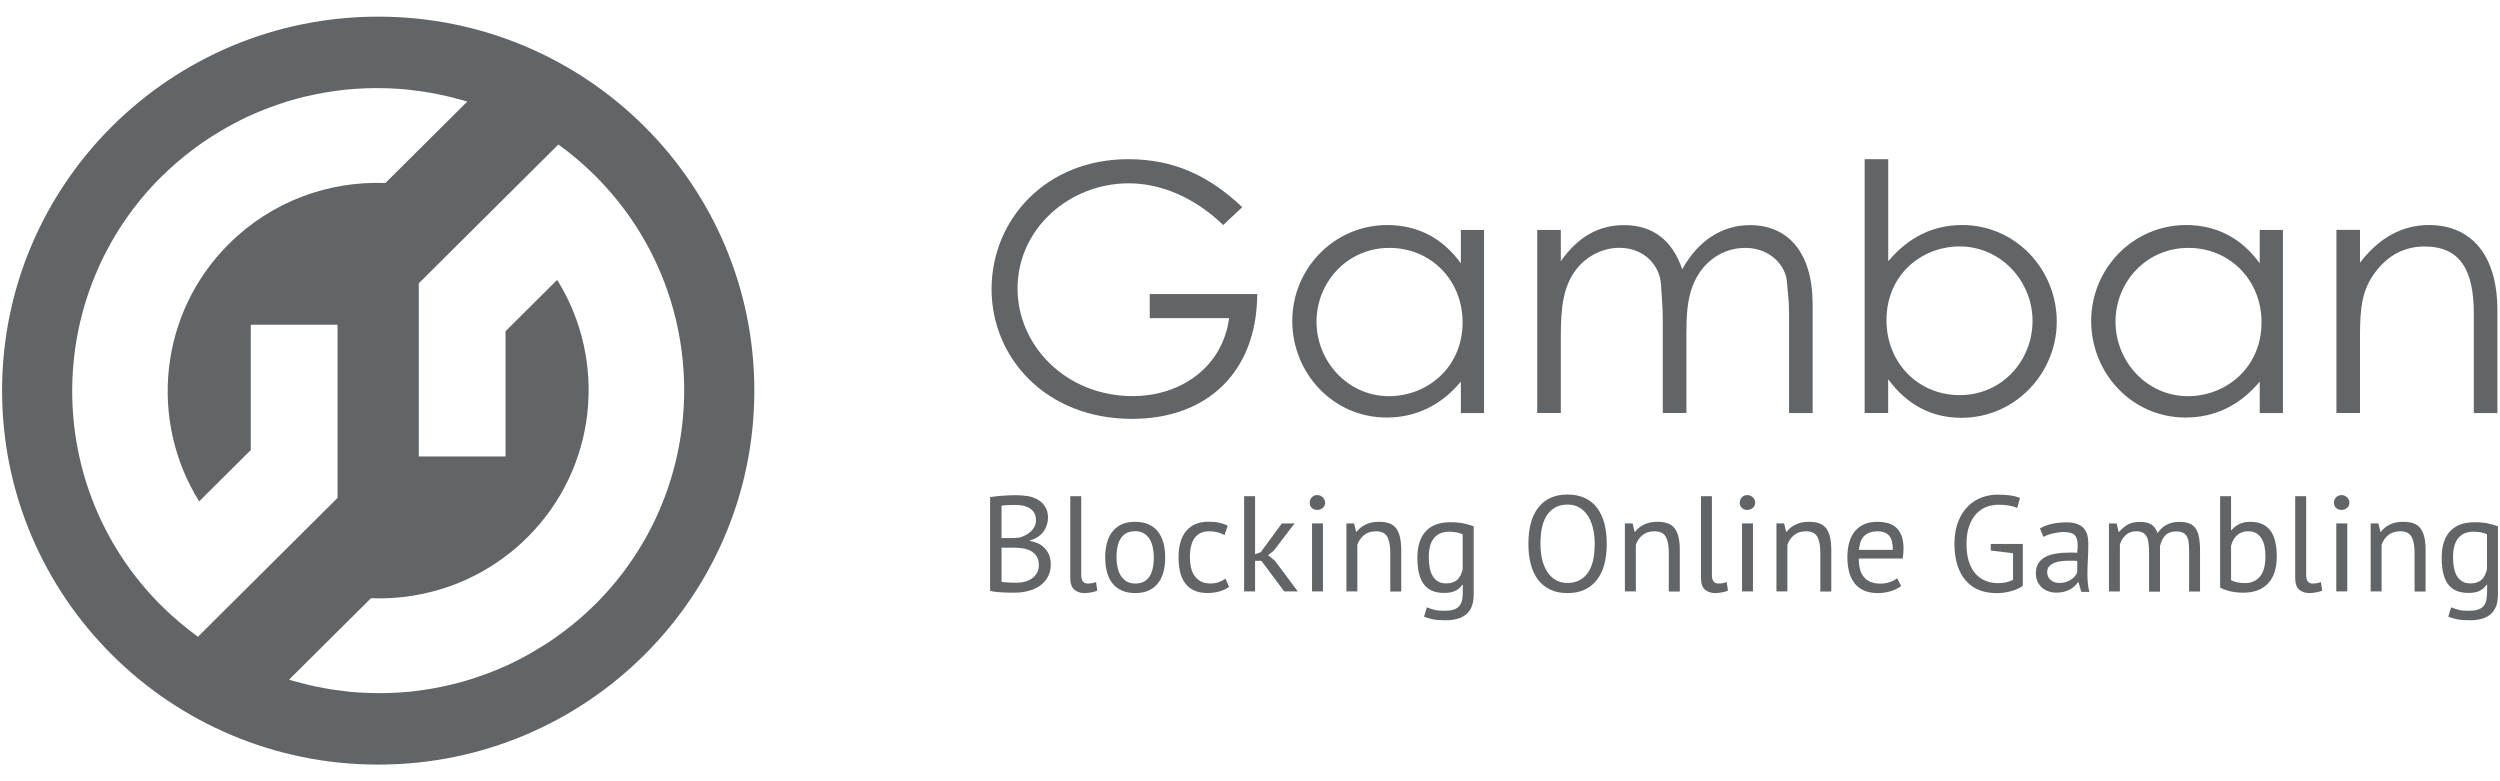 <svg width="64" height="20" viewBox="0 0 64 20" fill="none" xmlns="http://www.w3.org/2000/svg">
<g clip-path="url(#clip0_3578_2125)">
<path d="M15.233 15.476C15.23 15.479 15.227 15.482 15.222 15.485C15.108 15.599 14.991 15.706 14.872 15.81C14.834 15.844 14.794 15.876 14.755 15.909C14.661 15.988 14.568 16.064 14.471 16.136C14.434 16.163 14.4 16.191 14.363 16.218C14.236 16.311 14.108 16.401 13.978 16.484C13.943 16.506 13.908 16.527 13.873 16.549C13.77 16.613 13.664 16.676 13.56 16.736C13.517 16.76 13.474 16.784 13.431 16.807C13.305 16.877 13.176 16.941 13.046 17.003C13.034 17.009 13.022 17.015 13.01 17.02C12.866 17.086 12.718 17.148 12.571 17.206C12.534 17.22 12.498 17.233 12.461 17.247C12.339 17.293 12.216 17.335 12.092 17.375C12.062 17.384 12.032 17.395 12 17.404C11.847 17.452 11.691 17.494 11.534 17.53C11.52 17.534 11.507 17.537 11.493 17.54C11.351 17.573 11.208 17.601 11.064 17.627C11.029 17.633 10.995 17.638 10.961 17.644C10.813 17.668 10.666 17.688 10.518 17.704C10.509 17.705 10.498 17.707 10.488 17.707C10.33 17.723 10.171 17.732 10.011 17.738C9.975 17.74 9.94 17.74 9.904 17.742C9.78 17.745 9.656 17.745 9.533 17.742C9.49 17.74 9.449 17.74 9.406 17.738C9.255 17.732 9.105 17.724 8.954 17.71C8.916 17.707 8.88 17.701 8.842 17.696C8.731 17.683 8.618 17.669 8.507 17.652C8.441 17.642 8.376 17.631 8.311 17.619C8.229 17.605 8.146 17.587 8.064 17.57C7.921 17.54 7.78 17.505 7.639 17.466C7.588 17.452 7.536 17.439 7.485 17.425C7.457 17.417 7.43 17.408 7.401 17.398L9.496 15.315C10.938 15.37 12.4 14.852 13.499 13.758C15.297 11.971 15.55 9.225 14.263 7.165L12.942 8.479V11.686H10.721V7.261L10.717 7.257L14.295 3.699C14.621 3.935 14.934 4.198 15.228 4.491C18.276 7.523 18.276 12.449 15.233 15.476ZM4.13 15.504C1.088 12.476 1.088 7.551 4.13 4.524C4.133 4.521 4.137 4.518 4.141 4.515C4.256 4.401 4.373 4.294 4.492 4.19C4.531 4.155 4.569 4.124 4.609 4.091C4.702 4.012 4.796 3.936 4.893 3.864C4.929 3.837 4.964 3.809 5 3.782C5.127 3.689 5.256 3.599 5.385 3.516C5.42 3.494 5.455 3.473 5.49 3.451C5.593 3.387 5.699 3.323 5.804 3.264C5.847 3.24 5.889 3.216 5.932 3.193C6.059 3.123 6.187 3.059 6.317 2.997C6.33 2.991 6.341 2.985 6.354 2.98C6.498 2.914 6.645 2.852 6.793 2.794C6.829 2.78 6.866 2.767 6.9 2.753C7.023 2.707 7.146 2.665 7.27 2.625C7.3 2.616 7.33 2.605 7.362 2.595C7.515 2.548 7.671 2.506 7.828 2.469C7.842 2.466 7.855 2.463 7.869 2.46C8.011 2.427 8.154 2.399 8.298 2.373C8.333 2.367 8.366 2.362 8.401 2.356C8.549 2.332 8.696 2.312 8.843 2.296C8.853 2.295 8.864 2.293 8.874 2.293C9.032 2.277 9.19 2.268 9.351 2.261C9.387 2.26 9.422 2.26 9.458 2.258C9.582 2.255 9.706 2.255 9.829 2.258C9.872 2.26 9.915 2.26 9.956 2.261C10.107 2.268 10.257 2.276 10.408 2.29C10.446 2.293 10.482 2.299 10.52 2.304C10.631 2.317 10.743 2.331 10.854 2.348C10.921 2.358 10.986 2.369 11.051 2.381C11.133 2.395 11.216 2.413 11.298 2.43C11.441 2.46 11.582 2.495 11.723 2.534C11.774 2.548 11.826 2.561 11.877 2.575C11.905 2.583 11.932 2.592 11.961 2.602L9.866 4.685C8.423 4.63 6.962 5.148 5.862 6.242C4.065 8.029 3.812 10.775 5.099 12.835L6.42 11.521V8.314H8.641V12.739L8.645 12.743L5.067 16.301C4.737 16.06 4.425 15.797 4.13 15.504ZM9.682 0.426C4.363 0.426 0.053 4.712 0.053 10C0.053 15.287 4.363 19.574 9.682 19.574C15 19.574 19.311 15.288 19.311 10C19.311 4.713 14.999 0.426 9.682 0.426Z" fill="#626567"/>
<path d="M32.185 7.528C32.176 9.54 30.889 10.723 28.979 10.723C26.769 10.723 25.384 9.152 25.384 7.403C25.384 5.611 26.786 4.075 28.881 4.075C30.054 4.075 30.949 4.499 31.802 5.303L31.314 5.761C30.594 5.063 29.724 4.693 28.898 4.693C27.371 4.693 26.049 5.859 26.049 7.386C26.049 8.843 27.284 10.14 28.997 10.14C30.204 10.14 31.288 9.425 31.466 8.145H29.433V7.528H32.185Z" fill="#626567"/>
<path d="M33.703 8.235C33.703 9.25 34.502 10.142 35.559 10.142C36.528 10.142 37.442 9.417 37.442 8.252C37.442 7.167 36.626 6.346 35.569 6.346C34.486 6.346 33.703 7.228 33.703 8.235ZM37.398 5.886H37.992V10.574H37.398V9.77C36.883 10.388 36.234 10.689 35.498 10.689C34.122 10.689 33.082 9.549 33.082 8.216C33.082 6.883 34.147 5.761 35.515 5.761C36.279 5.761 36.927 6.087 37.398 6.741V5.886Z" fill="#626567"/>
<path d="M43.171 10.573H42.567V8.172C42.567 7.81 42.531 7.51 42.523 7.297C42.496 6.785 42.079 6.344 41.458 6.344C41.041 6.344 40.624 6.547 40.356 6.891C40.019 7.324 39.957 7.879 39.957 8.586V10.573H39.353V5.886H39.957V6.689C40.374 6.089 40.898 5.763 41.574 5.763C42.293 5.763 42.808 6.133 43.065 6.893C43.482 6.142 44.103 5.763 44.797 5.763C45.773 5.763 46.404 6.461 46.404 7.794V10.575H45.8V8.014C45.8 7.671 45.756 7.397 45.746 7.22C45.719 6.806 45.32 6.346 44.681 6.346C44.095 6.346 43.58 6.699 43.34 7.299C43.19 7.679 43.172 8.093 43.172 8.527V10.573H43.171Z" fill="#626567"/>
<path d="M52.033 8.216C52.033 7.201 51.225 6.309 50.168 6.309C49.199 6.309 48.294 7.025 48.294 8.199C48.294 9.285 49.103 10.115 50.168 10.115C51.261 10.115 52.033 9.223 52.033 8.216ZM48.339 10.573H47.735V4.075H48.339V6.688C48.854 6.07 49.493 5.761 50.23 5.761C51.605 5.761 52.653 6.9 52.653 8.233C52.653 9.557 51.588 10.696 50.211 10.696C49.447 10.696 48.816 10.361 48.337 9.708V10.573H48.339Z" fill="#626567"/>
<path d="M54.157 8.235C54.157 9.25 54.955 10.142 56.012 10.142C56.98 10.142 57.895 9.417 57.895 8.252C57.895 7.167 57.079 6.346 56.022 6.346C54.938 6.346 54.157 7.228 54.157 8.235ZM57.849 5.886H58.443V10.574H57.849V9.77C57.334 10.388 56.686 10.689 55.949 10.689C54.572 10.689 53.534 9.549 53.534 8.216C53.534 6.883 54.599 5.761 55.966 5.761C56.73 5.761 57.378 6.087 57.849 6.741V5.886Z" fill="#626567"/>
<path d="M60.416 6.724C60.904 6.089 61.491 5.761 62.183 5.761C63.213 5.761 63.933 6.467 63.933 7.942V10.574H63.329V8.022C63.329 6.919 62.984 6.31 62.068 6.31C61.562 6.31 61.144 6.53 60.825 6.945C60.47 7.403 60.416 7.863 60.416 8.604V10.572H59.812V5.884H60.416V6.724Z" fill="#626567"/>
<path d="M26.016 14.918C26.09 14.918 26.163 14.91 26.233 14.891C26.303 14.874 26.365 14.845 26.419 14.808C26.472 14.77 26.515 14.723 26.547 14.667C26.578 14.612 26.594 14.546 26.594 14.469C26.594 14.373 26.575 14.297 26.536 14.239C26.498 14.18 26.447 14.135 26.385 14.103C26.323 14.07 26.254 14.048 26.176 14.037C26.098 14.026 26.022 14.02 25.945 14.02H25.64V14.894C25.656 14.899 25.68 14.902 25.71 14.905C25.74 14.908 25.773 14.91 25.808 14.912C25.843 14.915 25.88 14.916 25.916 14.916C25.954 14.918 25.987 14.918 26.016 14.918ZM25.823 13.775C25.862 13.775 25.91 13.774 25.967 13.772C26.022 13.769 26.07 13.766 26.106 13.761C26.162 13.742 26.216 13.72 26.265 13.694C26.314 13.667 26.358 13.635 26.396 13.599C26.434 13.563 26.464 13.522 26.487 13.473C26.509 13.426 26.52 13.374 26.52 13.319C26.52 13.241 26.506 13.178 26.476 13.129C26.447 13.079 26.407 13.04 26.358 13.01C26.309 12.98 26.254 12.958 26.19 12.945C26.127 12.932 26.064 12.926 25.997 12.926C25.919 12.926 25.849 12.928 25.785 12.931C25.72 12.934 25.672 12.939 25.639 12.947V13.775H25.823ZM26.829 13.259C26.829 13.317 26.819 13.377 26.8 13.437C26.781 13.496 26.753 13.553 26.716 13.605C26.678 13.657 26.631 13.703 26.572 13.742C26.514 13.782 26.445 13.812 26.365 13.834V13.848C26.434 13.859 26.503 13.879 26.566 13.908C26.631 13.936 26.686 13.974 26.735 14.023C26.785 14.072 26.824 14.13 26.854 14.201C26.884 14.27 26.9 14.354 26.9 14.448C26.9 14.574 26.873 14.681 26.821 14.774C26.769 14.866 26.699 14.941 26.615 15C26.529 15.058 26.433 15.101 26.322 15.129C26.212 15.157 26.1 15.172 25.986 15.172H25.845C25.791 15.172 25.735 15.17 25.677 15.167C25.618 15.164 25.559 15.159 25.501 15.153C25.442 15.146 25.392 15.139 25.347 15.126V12.726C25.433 12.712 25.534 12.701 25.648 12.691C25.762 12.682 25.888 12.677 26.024 12.677C26.114 12.677 26.208 12.685 26.303 12.699C26.398 12.715 26.483 12.743 26.559 12.786C26.637 12.828 26.701 12.888 26.751 12.966C26.804 13.04 26.829 13.139 26.829 13.259Z" fill="#626567"/>
<path d="M27.68 14.711C27.68 14.793 27.694 14.85 27.723 14.886C27.751 14.921 27.791 14.938 27.842 14.938C27.872 14.938 27.905 14.937 27.94 14.932C27.975 14.927 28.014 14.916 28.059 14.901L28.09 15.12C28.052 15.139 28.002 15.153 27.935 15.165C27.869 15.176 27.81 15.183 27.761 15.183C27.656 15.183 27.569 15.153 27.501 15.094C27.433 15.034 27.399 14.935 27.399 14.793V12.702H27.68V14.711Z" fill="#626567"/>
<path d="M28.583 14.27C28.583 14.358 28.591 14.444 28.61 14.524C28.628 14.606 28.654 14.677 28.693 14.737C28.731 14.797 28.78 14.845 28.84 14.883C28.9 14.921 28.975 14.938 29.06 14.938C29.377 14.94 29.537 14.718 29.537 14.269C29.537 14.179 29.528 14.092 29.51 14.01C29.493 13.928 29.466 13.859 29.428 13.797C29.39 13.738 29.342 13.689 29.28 13.653C29.22 13.616 29.146 13.599 29.06 13.599C28.743 13.599 28.583 13.821 28.583 14.27ZM28.293 14.27C28.293 13.976 28.36 13.749 28.491 13.593C28.623 13.435 28.813 13.358 29.06 13.358C29.19 13.358 29.304 13.38 29.402 13.422C29.499 13.465 29.58 13.527 29.642 13.607C29.705 13.687 29.751 13.783 29.783 13.895C29.813 14.007 29.829 14.133 29.829 14.27C29.829 14.565 29.762 14.792 29.631 14.948C29.499 15.105 29.309 15.183 29.062 15.183C28.93 15.183 28.818 15.161 28.72 15.118C28.623 15.075 28.542 15.014 28.479 14.934C28.415 14.853 28.369 14.757 28.339 14.645C28.308 14.532 28.293 14.407 28.293 14.27Z" fill="#626567"/>
<path d="M31.464 15.025C31.395 15.075 31.312 15.115 31.215 15.142C31.119 15.168 31.019 15.181 30.914 15.181C30.78 15.181 30.664 15.159 30.57 15.116C30.477 15.074 30.401 15.012 30.341 14.932C30.28 14.852 30.238 14.756 30.211 14.644C30.184 14.53 30.171 14.406 30.171 14.269C30.171 13.974 30.236 13.747 30.368 13.591C30.499 13.435 30.686 13.356 30.932 13.356C31.044 13.356 31.139 13.364 31.217 13.383C31.295 13.4 31.366 13.426 31.429 13.457L31.349 13.698C31.295 13.668 31.236 13.645 31.169 13.627C31.105 13.61 31.033 13.601 30.959 13.601C30.628 13.601 30.461 13.823 30.461 14.269C30.461 14.357 30.471 14.442 30.488 14.521C30.506 14.601 30.534 14.672 30.575 14.733C30.616 14.795 30.67 14.844 30.737 14.882C30.803 14.919 30.886 14.937 30.984 14.937C31.068 14.937 31.144 14.924 31.211 14.899C31.277 14.874 31.331 14.844 31.374 14.812L31.464 15.025Z" fill="#626567"/>
<path d="M32.291 14.357H32.13V15.14H31.849V12.702H32.13V14.187L32.273 14.138L32.816 13.399H33.142L32.607 14.098L32.463 14.213L32.637 14.354L33.223 15.14H32.876L32.291 14.357Z" fill="#626567"/>
<path d="M33.588 13.399H33.868V15.14H33.588V13.399ZM33.528 12.87C33.528 12.816 33.545 12.77 33.581 12.732C33.618 12.695 33.664 12.674 33.719 12.674C33.775 12.674 33.824 12.693 33.864 12.732C33.903 12.77 33.924 12.816 33.924 12.87C33.924 12.923 33.903 12.967 33.864 13.002C33.824 13.037 33.776 13.054 33.719 13.054C33.664 13.054 33.618 13.037 33.581 13.002C33.545 12.967 33.528 12.923 33.528 12.87Z" fill="#626567"/>
<path d="M35.591 15.14V14.147C35.591 13.966 35.564 13.829 35.512 13.738C35.46 13.646 35.363 13.601 35.224 13.601C35.1 13.601 34.997 13.634 34.918 13.7C34.837 13.766 34.78 13.85 34.748 13.949V15.14H34.468V13.399H34.664L34.716 13.612H34.731C34.786 13.537 34.862 13.476 34.957 13.429C35.052 13.382 35.165 13.358 35.295 13.358C35.391 13.358 35.474 13.369 35.547 13.391C35.62 13.413 35.68 13.453 35.727 13.508C35.775 13.563 35.811 13.638 35.835 13.733C35.859 13.828 35.872 13.946 35.872 14.091V15.143H35.591V15.14Z" fill="#626567"/>
<path d="M37.02 14.935C37.139 14.935 37.233 14.905 37.301 14.847C37.369 14.787 37.417 14.696 37.445 14.57V13.678C37.352 13.634 37.233 13.612 37.089 13.612C36.93 13.612 36.805 13.665 36.713 13.772C36.621 13.879 36.577 14.046 36.577 14.273C36.577 14.371 36.585 14.461 36.602 14.541C36.618 14.623 36.643 14.693 36.68 14.751C36.715 14.809 36.761 14.855 36.816 14.886C36.87 14.919 36.94 14.935 37.02 14.935ZM37.726 15.22C37.726 15.446 37.666 15.611 37.545 15.718C37.425 15.825 37.247 15.879 37.011 15.879C36.87 15.879 36.757 15.871 36.673 15.852C36.588 15.835 36.515 15.813 36.455 15.784L36.528 15.548C36.581 15.569 36.64 15.589 36.707 15.608C36.772 15.627 36.857 15.636 36.962 15.636C37.06 15.636 37.139 15.629 37.201 15.61C37.263 15.592 37.312 15.562 37.35 15.523C37.388 15.482 37.413 15.43 37.428 15.367C37.442 15.302 37.448 15.227 37.448 15.139V14.971H37.434C37.387 15.039 37.328 15.091 37.255 15.126C37.182 15.162 37.089 15.179 36.971 15.179C36.735 15.179 36.562 15.107 36.452 14.96C36.341 14.814 36.285 14.587 36.285 14.278C36.285 13.98 36.356 13.755 36.499 13.601C36.642 13.446 36.852 13.369 37.13 13.369C37.263 13.369 37.377 13.38 37.472 13.4C37.567 13.421 37.651 13.446 37.726 13.473V15.22Z" fill="#626567"/>
<path d="M39.436 13.922C39.436 14.056 39.45 14.185 39.475 14.305C39.502 14.426 39.544 14.532 39.601 14.623C39.656 14.715 39.729 14.789 39.816 14.842C39.903 14.897 40.006 14.924 40.127 14.924C40.344 14.924 40.515 14.842 40.639 14.678C40.762 14.514 40.824 14.262 40.824 13.92C40.824 13.788 40.811 13.66 40.784 13.539C40.757 13.418 40.715 13.311 40.658 13.218C40.6 13.126 40.528 13.052 40.441 12.999C40.353 12.943 40.249 12.917 40.127 12.917C39.911 12.917 39.743 12.999 39.621 13.162C39.496 13.328 39.436 13.58 39.436 13.922ZM39.127 13.922C39.127 13.515 39.212 13.203 39.387 12.986C39.559 12.768 39.807 12.66 40.127 12.66C40.299 12.66 40.448 12.69 40.575 12.75C40.702 12.809 40.807 12.895 40.889 13.007C40.971 13.117 41.033 13.249 41.073 13.403C41.112 13.558 41.133 13.73 41.133 13.92C41.133 14.327 41.046 14.639 40.871 14.856C40.697 15.074 40.45 15.183 40.127 15.183C39.956 15.183 39.808 15.153 39.683 15.093C39.558 15.033 39.455 14.948 39.371 14.838C39.288 14.727 39.227 14.595 39.187 14.44C39.146 14.284 39.127 14.111 39.127 13.922Z" fill="#626567"/>
<path d="M42.721 15.14V14.147C42.721 13.966 42.694 13.829 42.642 13.738C42.589 13.646 42.493 13.601 42.353 13.601C42.23 13.601 42.127 13.634 42.047 13.7C41.966 13.766 41.909 13.85 41.878 13.949V15.14H41.597V13.399H41.794L41.846 13.612H41.86C41.916 13.537 41.992 13.476 42.087 13.429C42.182 13.382 42.294 13.358 42.424 13.358C42.521 13.358 42.603 13.369 42.676 13.391C42.749 13.413 42.809 13.453 42.857 13.508C42.905 13.563 42.941 13.638 42.966 13.733C42.992 13.828 43.003 13.946 43.003 14.091V15.143H42.721V15.14Z" fill="#626567"/>
<path d="M43.825 14.711C43.825 14.793 43.84 14.85 43.868 14.886C43.897 14.921 43.936 14.938 43.987 14.938C44.017 14.938 44.05 14.937 44.085 14.932C44.12 14.927 44.16 14.916 44.204 14.901L44.236 15.12C44.198 15.139 44.147 15.153 44.081 15.165C44.014 15.176 43.955 15.183 43.906 15.183C43.802 15.183 43.715 15.153 43.646 15.094C43.578 15.034 43.545 14.935 43.545 14.793V12.702H43.825V14.711Z" fill="#626567"/>
<path d="M44.596 13.399H44.876V15.14H44.596V13.399ZM44.537 12.87C44.537 12.816 44.554 12.77 44.591 12.732C44.627 12.695 44.673 12.674 44.729 12.674C44.784 12.674 44.834 12.693 44.873 12.732C44.913 12.77 44.933 12.816 44.933 12.87C44.933 12.923 44.913 12.967 44.873 13.002C44.834 13.037 44.786 13.054 44.729 13.054C44.673 13.054 44.627 13.037 44.591 13.002C44.554 12.967 44.537 12.923 44.537 12.87Z" fill="#626567"/>
<path d="M46.6 15.14V14.147C46.6 13.966 46.574 13.829 46.521 13.738C46.469 13.646 46.372 13.601 46.233 13.601C46.109 13.601 46.006 13.634 45.927 13.7C45.846 13.766 45.789 13.85 45.757 13.949V15.14H45.477V13.399H45.673L45.726 13.612H45.74C45.795 13.537 45.871 13.476 45.967 13.429C46.062 13.382 46.174 13.358 46.304 13.358C46.401 13.358 46.483 13.369 46.556 13.391C46.629 13.413 46.689 13.453 46.737 13.508C46.784 13.563 46.821 13.638 46.844 13.733C46.868 13.828 46.881 13.946 46.881 14.091V15.143H46.6V15.14Z" fill="#626567"/>
<path d="M48.068 13.601C47.93 13.601 47.819 13.637 47.737 13.708C47.654 13.78 47.604 13.903 47.588 14.076H48.456C48.456 13.9 48.423 13.777 48.355 13.706C48.288 13.637 48.191 13.601 48.068 13.601ZM48.67 15.001C48.6 15.057 48.512 15.101 48.406 15.134C48.299 15.167 48.187 15.183 48.068 15.183C47.935 15.183 47.819 15.161 47.721 15.118C47.623 15.075 47.542 15.014 47.478 14.934C47.415 14.853 47.369 14.757 47.339 14.647C47.309 14.535 47.293 14.411 47.293 14.27C47.293 13.973 47.359 13.747 47.493 13.591C47.626 13.435 47.816 13.358 48.065 13.358C48.144 13.358 48.223 13.367 48.303 13.385C48.382 13.402 48.453 13.435 48.516 13.484C48.58 13.533 48.63 13.602 48.67 13.692C48.71 13.782 48.73 13.9 48.73 14.045C48.73 14.122 48.724 14.207 48.71 14.299H47.585C47.585 14.401 47.596 14.491 47.616 14.571C47.637 14.652 47.67 14.716 47.715 14.771C47.759 14.826 47.816 14.867 47.887 14.897C47.959 14.926 48.046 14.941 48.149 14.941C48.228 14.941 48.307 14.927 48.386 14.899C48.466 14.871 48.526 14.839 48.566 14.801L48.67 15.001Z" fill="#626567"/>
<path d="M50.962 13.925H51.784V14.998C51.746 15.027 51.702 15.052 51.649 15.075C51.597 15.099 51.541 15.118 51.481 15.135C51.421 15.151 51.359 15.164 51.296 15.172C51.233 15.18 51.169 15.184 51.109 15.184C50.952 15.184 50.809 15.159 50.678 15.11C50.546 15.061 50.434 14.984 50.339 14.88C50.242 14.776 50.167 14.645 50.115 14.486C50.061 14.327 50.034 14.139 50.034 13.924C50.034 13.698 50.068 13.506 50.133 13.345C50.198 13.184 50.283 13.054 50.388 12.953C50.492 12.852 50.611 12.778 50.741 12.732C50.871 12.685 51.003 12.663 51.134 12.663C51.275 12.663 51.389 12.671 51.481 12.685C51.572 12.701 51.649 12.721 51.713 12.746L51.64 13.005C51.527 12.95 51.367 12.921 51.16 12.921C51.061 12.921 50.963 12.939 50.866 12.972C50.77 13.005 50.683 13.062 50.605 13.14C50.527 13.219 50.465 13.323 50.416 13.451C50.367 13.579 50.343 13.736 50.343 13.925C50.343 14.097 50.362 14.247 50.402 14.371C50.442 14.497 50.497 14.601 50.569 14.683C50.64 14.765 50.725 14.826 50.825 14.867C50.925 14.908 51.034 14.929 51.153 14.929C51.302 14.929 51.429 14.9 51.534 14.842V14.163L50.963 14.094V13.925H50.962Z" fill="#626567"/>
<path d="M52.721 14.924C52.786 14.924 52.844 14.916 52.897 14.897C52.947 14.88 52.992 14.858 53.03 14.831C53.068 14.804 53.098 14.774 53.123 14.743C53.147 14.71 53.166 14.68 53.177 14.648V14.36C53.144 14.357 53.111 14.355 53.077 14.355C53.044 14.354 53.011 14.354 52.977 14.354C52.904 14.354 52.835 14.358 52.765 14.366C52.695 14.374 52.635 14.39 52.583 14.412C52.53 14.434 52.488 14.464 52.456 14.502C52.424 14.54 52.408 14.589 52.408 14.647C52.408 14.729 52.437 14.795 52.496 14.847C52.556 14.899 52.63 14.924 52.721 14.924ZM52.223 13.528C52.312 13.475 52.415 13.435 52.534 13.41C52.651 13.385 52.775 13.372 52.903 13.372C53.025 13.372 53.122 13.388 53.196 13.421C53.269 13.454 53.326 13.495 53.364 13.549C53.402 13.601 53.429 13.659 53.442 13.722C53.454 13.785 53.461 13.848 53.461 13.909C53.461 14.048 53.458 14.185 53.45 14.318C53.443 14.45 53.438 14.576 53.438 14.694C53.438 14.779 53.442 14.861 53.45 14.938C53.456 15.016 53.469 15.086 53.488 15.151H53.282L53.209 14.907H53.191C53.171 14.94 53.144 14.972 53.112 15.003C53.08 15.034 53.042 15.063 52.998 15.086C52.954 15.112 52.901 15.131 52.844 15.148C52.786 15.164 52.719 15.172 52.645 15.172C52.57 15.172 52.5 15.161 52.435 15.137C52.37 15.113 52.316 15.08 52.269 15.038C52.223 14.995 52.185 14.943 52.158 14.883C52.131 14.823 52.118 14.754 52.118 14.678C52.118 14.576 52.139 14.491 52.182 14.423C52.223 14.354 52.283 14.3 52.359 14.259C52.435 14.218 52.526 14.19 52.632 14.173C52.738 14.155 52.855 14.146 52.984 14.146H53.08C53.112 14.146 53.144 14.147 53.177 14.152C53.183 14.083 53.188 14.02 53.188 13.965C53.188 13.837 53.163 13.747 53.111 13.697C53.06 13.646 52.966 13.62 52.83 13.62C52.79 13.62 52.748 13.623 52.702 13.629C52.656 13.635 52.61 13.643 52.561 13.654C52.513 13.665 52.467 13.678 52.424 13.694C52.382 13.709 52.343 13.727 52.31 13.745L52.223 13.528Z" fill="#626567"/>
<path d="M55.016 15.14V14.154C55.016 14.061 55.011 13.98 55.003 13.911C54.995 13.843 54.979 13.785 54.955 13.739C54.931 13.694 54.898 13.657 54.855 13.635C54.813 13.612 54.755 13.601 54.686 13.601C54.578 13.601 54.489 13.634 54.418 13.698C54.347 13.763 54.298 13.845 54.269 13.943V15.142H53.989V13.4H54.185L54.237 13.613H54.252C54.315 13.539 54.388 13.478 54.47 13.43C54.553 13.383 54.66 13.36 54.794 13.36C54.906 13.36 54.996 13.382 55.069 13.424C55.141 13.467 55.196 13.542 55.236 13.649C55.29 13.56 55.364 13.489 55.458 13.437C55.553 13.386 55.659 13.36 55.778 13.36C55.876 13.36 55.958 13.37 56.026 13.393C56.095 13.415 56.15 13.454 56.194 13.509C56.239 13.564 56.271 13.64 56.291 13.736C56.31 13.832 56.321 13.952 56.321 14.098V15.143H56.041V14.095C56.041 14.012 56.036 13.939 56.028 13.878C56.02 13.816 56.003 13.766 55.979 13.725C55.954 13.684 55.92 13.654 55.878 13.635C55.835 13.616 55.778 13.605 55.708 13.605C55.591 13.605 55.5 13.638 55.435 13.703C55.37 13.768 55.323 13.861 55.296 13.982V15.146H55.016V15.14Z" fill="#626567"/>
<path d="M57.556 13.601C57.438 13.601 57.345 13.634 57.272 13.698C57.199 13.763 57.147 13.854 57.115 13.974V14.852C57.16 14.877 57.214 14.896 57.277 14.909C57.34 14.921 57.405 14.927 57.473 14.927C57.632 14.927 57.759 14.872 57.854 14.76C57.949 14.649 57.995 14.475 57.995 14.237C57.995 14.146 57.987 14.062 57.971 13.983C57.955 13.905 57.928 13.837 57.893 13.782C57.858 13.727 57.814 13.682 57.759 13.649C57.703 13.618 57.635 13.601 57.556 13.601ZM56.835 12.702H57.115V13.571H57.13C57.183 13.503 57.252 13.451 57.334 13.413C57.416 13.375 57.507 13.358 57.605 13.358C57.831 13.358 58.001 13.43 58.115 13.574C58.228 13.717 58.285 13.941 58.285 14.243C58.285 14.548 58.21 14.779 58.061 14.937C57.912 15.094 57.702 15.173 57.431 15.173C57.299 15.173 57.182 15.159 57.076 15.132C56.969 15.104 56.889 15.074 56.835 15.041V12.702Z" fill="#626567"/>
<path d="M59.038 14.711C59.038 14.793 59.052 14.85 59.08 14.886C59.109 14.921 59.148 14.938 59.199 14.938C59.229 14.938 59.263 14.937 59.297 14.932C59.332 14.927 59.372 14.916 59.416 14.901L59.448 15.12C59.41 15.139 59.359 15.153 59.293 15.165C59.226 15.176 59.167 15.183 59.118 15.183C59.014 15.183 58.927 15.153 58.858 15.094C58.79 15.034 58.757 14.935 58.757 14.793V12.702H59.038V14.711Z" fill="#626567"/>
<path d="M59.809 13.399H60.09V15.14H59.809V13.399ZM59.749 12.87C59.749 12.816 59.767 12.77 59.803 12.732C59.839 12.695 59.885 12.674 59.941 12.674C59.996 12.674 60.045 12.693 60.085 12.732C60.125 12.77 60.145 12.816 60.145 12.87C60.145 12.923 60.125 12.967 60.085 13.002C60.045 13.037 59.998 13.054 59.941 13.054C59.885 13.054 59.839 13.037 59.803 13.002C59.768 12.967 59.749 12.923 59.749 12.87Z" fill="#626567"/>
<path d="M61.813 15.14V14.147C61.813 13.966 61.786 13.829 61.733 13.738C61.681 13.646 61.584 13.601 61.445 13.601C61.321 13.601 61.218 13.634 61.139 13.7C61.058 13.766 61.001 13.85 60.969 13.949V15.14H60.689V13.399H60.886L60.938 13.612H60.952C61.008 13.537 61.084 13.476 61.179 13.429C61.274 13.382 61.386 13.358 61.516 13.358C61.613 13.358 61.695 13.369 61.768 13.391C61.841 13.413 61.901 13.453 61.949 13.508C61.996 13.563 62.033 13.638 62.058 13.733C62.084 13.828 62.095 13.946 62.095 14.091V15.143H61.813V15.14Z" fill="#626567"/>
<path d="M63.242 14.935C63.361 14.935 63.454 14.905 63.522 14.847C63.591 14.787 63.638 14.696 63.667 14.57V13.678C63.573 13.634 63.454 13.612 63.31 13.612C63.152 13.612 63.026 13.665 62.934 13.772C62.843 13.879 62.798 14.046 62.798 14.273C62.798 14.371 62.806 14.461 62.824 14.541C62.839 14.623 62.865 14.693 62.901 14.751C62.936 14.809 62.982 14.855 63.038 14.886C63.093 14.919 63.161 14.935 63.242 14.935ZM63.947 15.22C63.947 15.446 63.887 15.611 63.767 15.718C63.646 15.825 63.468 15.879 63.232 15.879C63.093 15.879 62.979 15.871 62.895 15.852C62.809 15.835 62.736 15.813 62.676 15.784L62.749 15.548C62.803 15.569 62.862 15.589 62.928 15.608C62.993 15.627 63.079 15.636 63.183 15.636C63.282 15.636 63.361 15.629 63.423 15.61C63.484 15.592 63.533 15.562 63.572 15.523C63.61 15.482 63.635 15.43 63.649 15.367C63.663 15.302 63.67 15.227 63.67 15.139V14.971H63.656C63.608 15.039 63.549 15.091 63.477 15.126C63.404 15.162 63.31 15.179 63.193 15.179C62.957 15.179 62.784 15.107 62.673 14.96C62.562 14.814 62.507 14.587 62.507 14.278C62.507 13.98 62.578 13.755 62.721 13.601C62.863 13.446 63.074 13.369 63.351 13.369C63.484 13.369 63.599 13.38 63.694 13.4C63.789 13.421 63.873 13.446 63.947 13.473V15.22Z" fill="#626567"/>
</g>
<defs>
<clipPath id="clip0_3578_2125">
<rect width="64" height="20" fill="white"/>
</clipPath>
</defs>
</svg>
